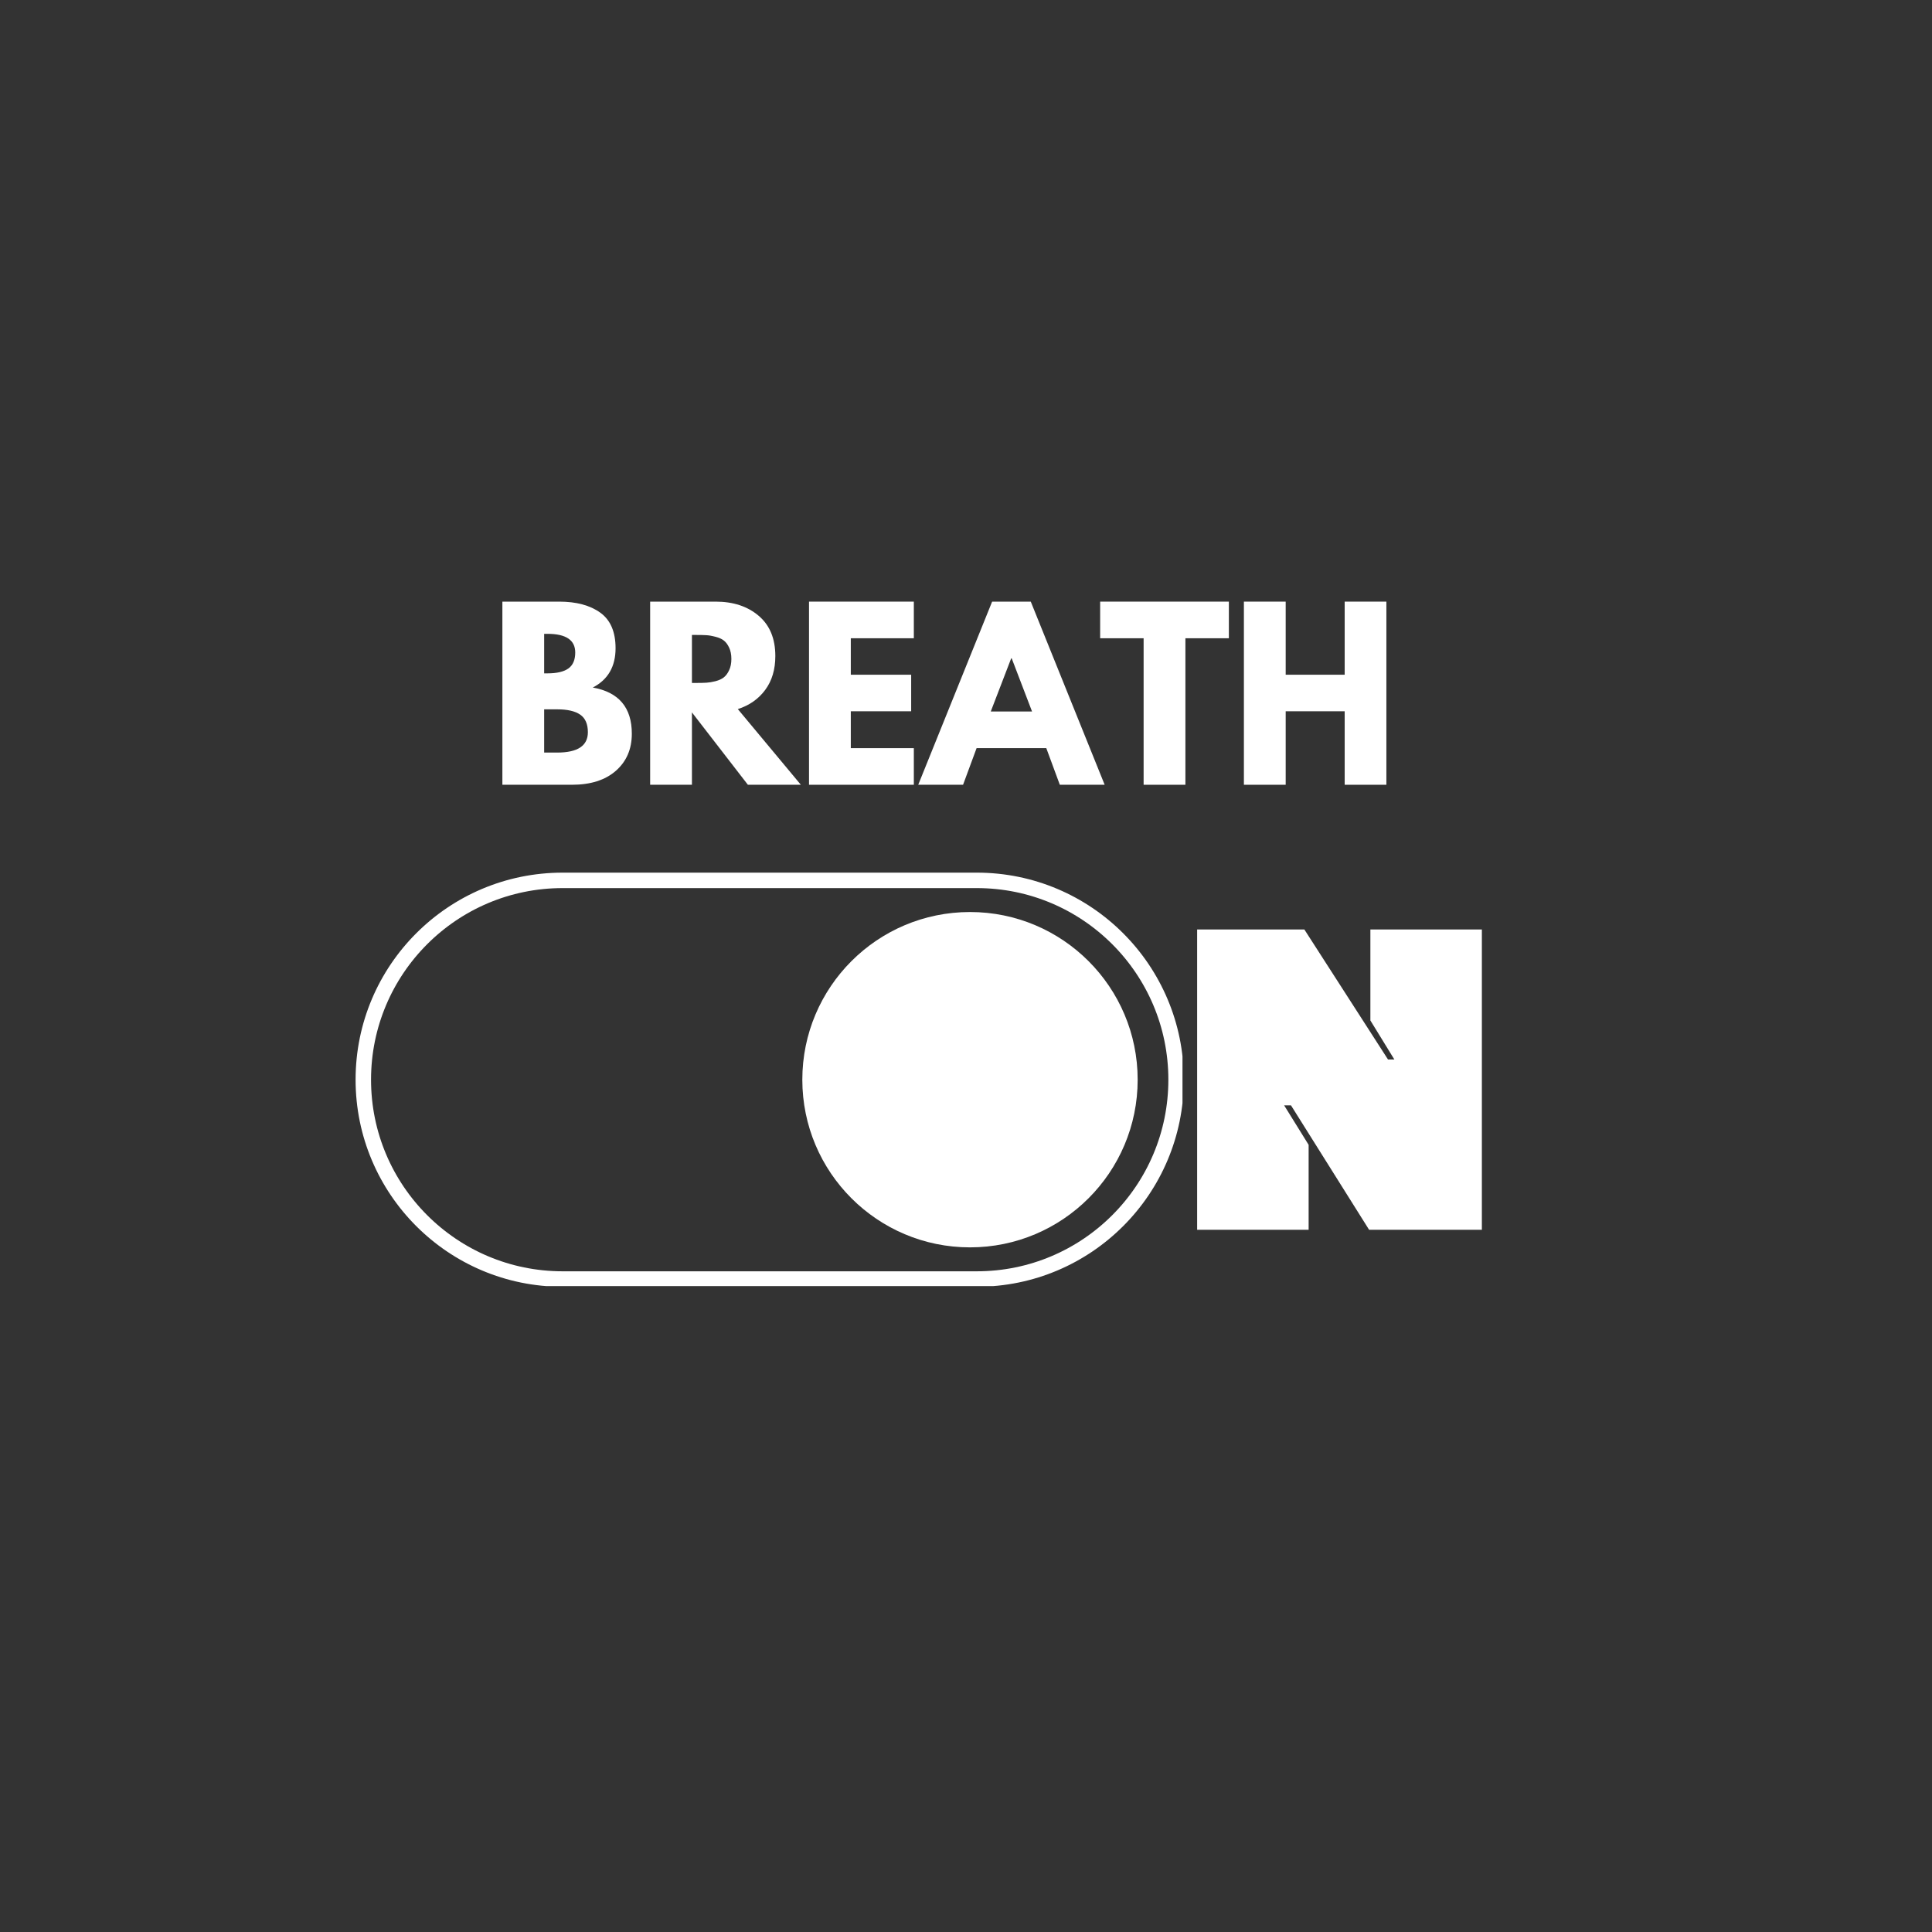 <svg version="1.0" preserveAspectRatio="xMidYMid meet" height="500" viewBox="0 0 375 375" zoomAndPan="magnify" width="500" xmlns:xlink="http://www.w3.org/1999/xlink" xmlns="http://www.w3.org/2000/svg"><rect x="0" y="0" width="375" height="375" fill="#333333" stroke="none"/><defs><g></g><clipPath id="2181dc8816"><path clip-rule="nonzero" d="M 69.02 169.379 L 229.52 169.379 L 229.52 249.629 L 69.02 249.629 Z M 69.02 169.379"></path></clipPath><clipPath id="4503f11722"><path clip-rule="nonzero" d="M 189.59 169.379 C 211.785 169.379 229.777 187.371 229.777 209.566 C 229.777 231.766 211.785 249.758 189.59 249.758 L 109.211 249.758 C 87.016 249.758 69.02 231.766 69.02 209.566 C 69.02 187.371 87.016 169.379 109.211 169.379 Z M 189.59 169.379"></path></clipPath><clipPath id="00f906e7d6"><path clip-rule="nonzero" d="M 155.73 177.023 L 220.82 177.023 L 220.82 242.113 L 155.73 242.113 Z M 155.73 177.023"></path></clipPath><clipPath id="a3177cb0d3"><path clip-rule="nonzero" d="M 188.277 177.023 C 170.301 177.023 155.73 191.598 155.73 209.57 C 155.73 227.543 170.301 242.113 188.277 242.113 C 206.25 242.113 220.82 227.543 220.82 209.57 C 220.82 191.598 206.25 177.023 188.277 177.023 Z M 188.277 177.023"></path></clipPath></defs><g clip-path="url(#2181dc8816)"><g clip-path="url(#4503f11722)"><path stroke-miterlimit="4" stroke-opacity="1" stroke-width="8" stroke="#ffffff" d="M 160.759 0 C 190.353 0 214.342 23.99 214.342 53.584 C 214.342 83.183 190.353 107.172 160.759 107.172 L 53.587 107.172 C 23.993 107.172 -0.002 83.183 -0.002 53.584 C -0.002 23.99 23.993 0 53.587 0 Z M 160.759 0" stroke-linejoin="miter" fill="none" transform="matrix(0.75, 0, 0, 0.75, 69.021, 169.379)" stroke-linecap="butt"></path></g></g><g clip-path="url(#00f906e7d6)"><g clip-path="url(#a3177cb0d3)"><path fill-rule="nonzero" fill-opacity="1" d="M 155.73 177.023 L 220.82 177.023 L 220.82 242.113 L 155.73 242.113 Z M 155.73 177.023" fill="#ffffff"></path></g></g><g fill-opacity="1" fill="#ffffff"><g transform="translate(231.442, 238.695)"><g><path d="M 37.969 -33.047 L 21.734 -58.281 L 0.922 -58.281 L 0.922 0 L 22.562 0 L 22.562 -16.484 L 17.812 -24.141 L 19.141 -24.141 L 34.297 0 L 56.188 0 L 56.188 -58.281 L 34.547 -58.281 L 34.547 -40.625 L 39.203 -33.047 Z M 37.969 -33.047"></path></g></g></g><g fill-opacity="1" fill="#ffffff"><g transform="translate(288.477, 238.695)"><g></g></g></g><g fill-opacity="1" fill="#ffffff"><g transform="translate(94.934, 152.323)"><g><path d="M 2.578 -35.547 L 13.609 -35.547 C 16.941 -35.547 19.598 -34.832 21.578 -33.406 C 23.555 -31.988 24.547 -29.688 24.547 -26.5 C 24.547 -22.938 23.07 -20.395 20.125 -18.875 C 25.176 -17.977 27.703 -14.988 27.703 -9.906 C 27.703 -6.914 26.664 -4.516 24.594 -2.703 C 22.531 -0.898 19.688 0 16.062 0 L 2.578 0 Z M 10.688 -21.625 L 11.328 -21.625 C 13.141 -21.625 14.488 -21.938 15.375 -22.562 C 16.27 -23.195 16.719 -24.234 16.719 -25.672 C 16.719 -28.086 14.922 -29.297 11.328 -29.297 L 10.688 -29.297 Z M 10.688 -6.25 L 13.219 -6.25 C 17.188 -6.25 19.172 -7.566 19.172 -10.203 C 19.172 -11.785 18.676 -12.922 17.688 -13.609 C 16.695 -14.297 15.207 -14.641 13.219 -14.641 L 10.688 -14.641 Z M 10.688 -6.25"></path></g></g></g><g fill-opacity="1" fill="#ffffff"><g transform="translate(123.616, 152.323)"><g><path d="M 2.578 -35.547 L 15.297 -35.547 C 18.711 -35.547 21.492 -34.629 23.641 -32.797 C 25.797 -30.973 26.875 -28.367 26.875 -24.984 C 26.875 -22.367 26.219 -20.176 24.906 -18.406 C 23.602 -16.645 21.832 -15.406 19.594 -14.688 L 31.828 0 L 21.547 0 L 10.688 -14.047 L 10.688 0 L 2.578 0 Z M 10.688 -19.766 L 11.625 -19.766 C 12.375 -19.766 13.004 -19.781 13.516 -19.812 C 14.035 -19.844 14.625 -19.941 15.281 -20.109 C 15.945 -20.285 16.477 -20.531 16.875 -20.844 C 17.281 -21.164 17.625 -21.629 17.906 -22.234 C 18.195 -22.836 18.344 -23.566 18.344 -24.422 C 18.344 -25.285 18.195 -26.02 17.906 -26.625 C 17.625 -27.227 17.281 -27.688 16.875 -28 C 16.477 -28.312 15.945 -28.551 15.281 -28.719 C 14.625 -28.895 14.035 -29 13.516 -29.031 C 13.004 -29.062 12.375 -29.078 11.625 -29.078 L 10.688 -29.078 Z M 10.688 -19.766"></path></g></g></g><g fill-opacity="1" fill="#ffffff"><g transform="translate(154.452, 152.323)"><g><path d="M 22.922 -35.547 L 22.922 -28.438 L 10.688 -28.438 L 10.688 -21.359 L 22.406 -21.359 L 22.406 -14.266 L 10.688 -14.266 L 10.688 -7.109 L 22.922 -7.109 L 22.922 0 L 2.578 0 L 2.578 -35.547 Z M 22.922 -35.547"></path></g></g></g><g fill-opacity="1" fill="#ffffff"><g transform="translate(179.43, 152.323)"><g><path d="M 20.641 -35.547 L 34.984 0 L 26.281 0 L 23.656 -7.109 L 10.125 -7.109 L 7.5 0 L -1.203 0 L 13.141 -35.547 Z M 20.891 -14.219 L 16.938 -24.547 L 16.844 -24.547 L 12.875 -14.219 Z M 20.891 -14.219"></path></g></g></g><g fill-opacity="1" fill="#ffffff"><g transform="translate(213.195, 152.323)"><g><path d="M 0.344 -28.438 L 0.344 -35.547 L 25.328 -35.547 L 25.328 -28.438 L 16.891 -28.438 L 16.891 0 L 8.781 0 L 8.781 -28.438 Z M 0.344 -28.438"></path></g></g></g><g fill-opacity="1" fill="#ffffff"><g transform="translate(238.862, 152.323)"><g><path d="M 10.688 -14.266 L 10.688 0 L 2.578 0 L 2.578 -35.547 L 10.688 -35.547 L 10.688 -21.359 L 22.141 -21.359 L 22.141 -35.547 L 30.234 -35.547 L 30.234 0 L 22.141 0 L 22.141 -14.266 Z M 10.688 -14.266"></path></g></g></g></svg>